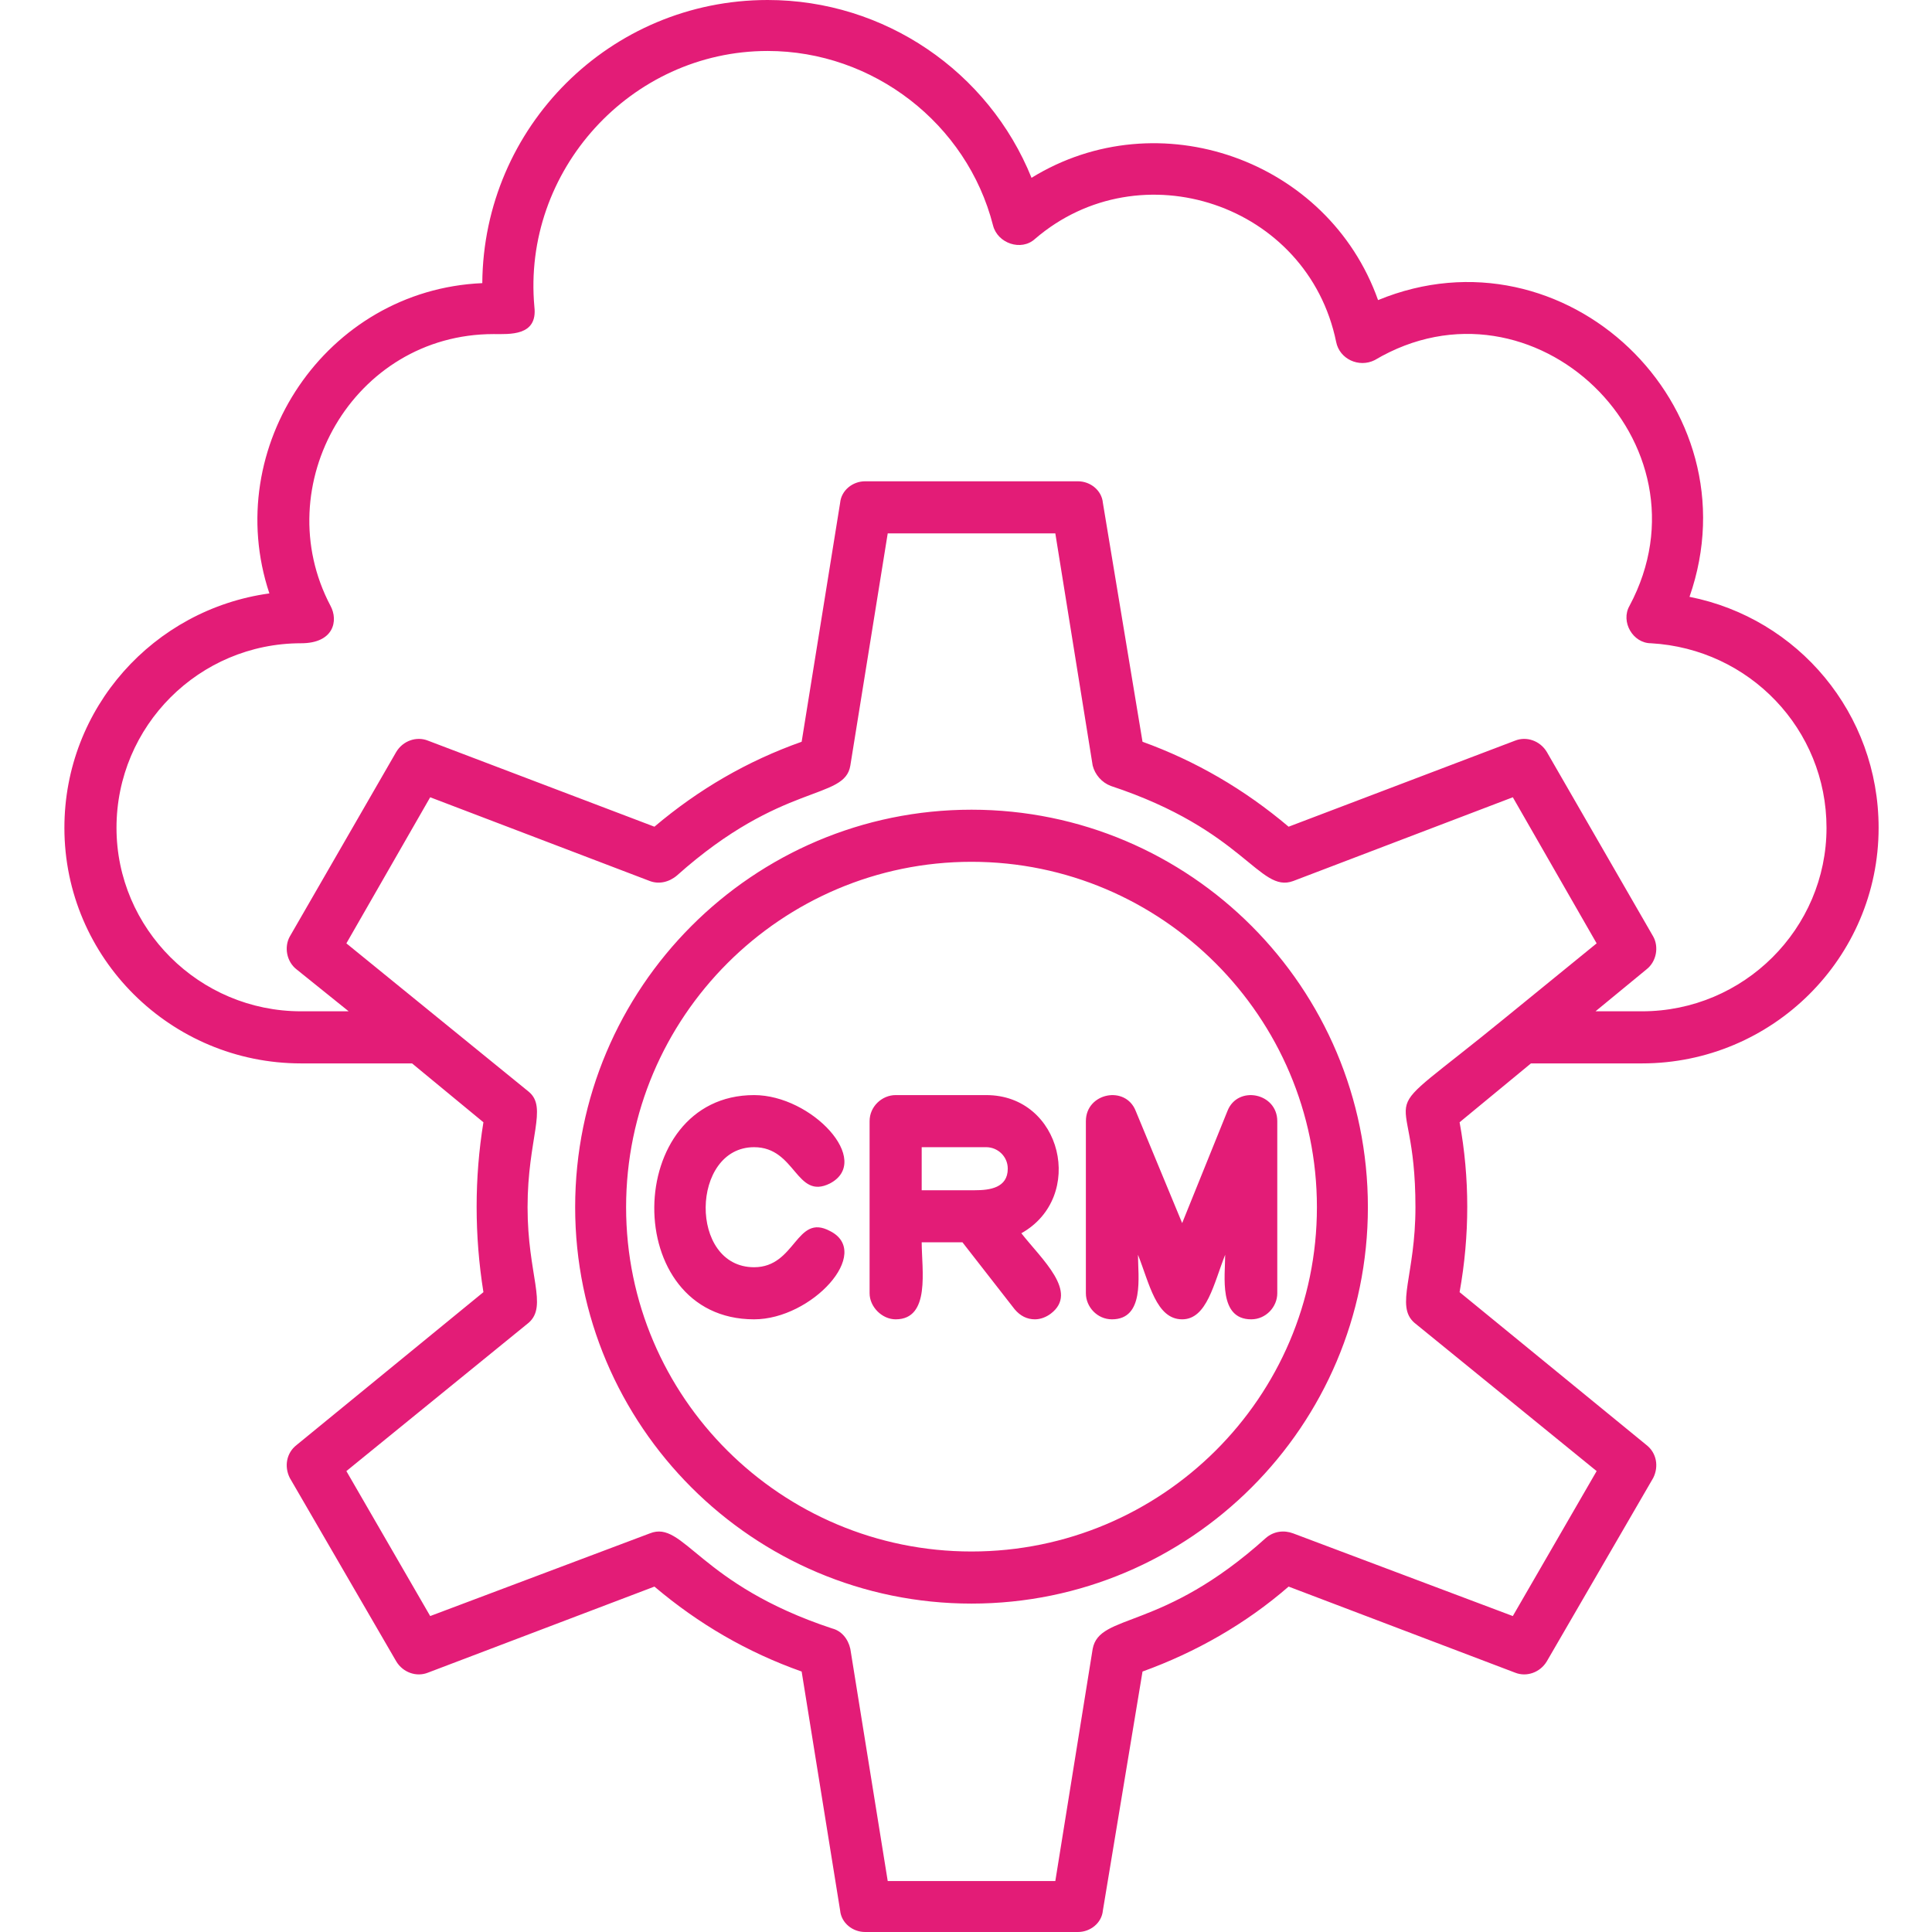 <svg width="60" height="60" viewBox="0 0 60 60" fill="none" xmlns="http://www.w3.org/2000/svg">
<path fill-rule="evenodd" clip-rule="evenodd" d="M38.858 40.973C37.838 40.973 38.049 39.637 38.049 38.968C37.697 39.848 37.486 40.973 36.713 40.973C35.904 40.973 35.693 39.848 35.341 38.968C35.341 39.637 35.552 40.973 34.532 40.973C34.075 40.973 33.723 40.586 33.723 40.164V34.818C33.723 33.939 34.954 33.693 35.271 34.502L36.713 37.984L38.12 34.502C38.436 33.693 39.667 33.939 39.667 34.818V40.164C39.667 40.586 39.315 40.973 38.858 40.973ZM32.141 40.973C31.895 40.973 31.683 40.867 31.508 40.657L29.89 38.581H28.624C28.624 39.426 28.905 40.973 27.815 40.973C27.393 40.973 27.006 40.586 27.006 40.164V34.818C27.006 34.361 27.393 34.009 27.815 34.009H30.628C32.985 34.009 33.723 37.175 31.719 38.3C32.352 39.109 33.512 40.129 32.633 40.797C32.492 40.903 32.316 40.973 32.141 40.973ZM30.277 36.964C30.734 36.964 31.297 36.893 31.297 36.295C31.297 35.909 30.98 35.627 30.628 35.627H28.624V36.964H30.277ZM50.992 33.025H47.545L45.329 34.853C45.646 36.577 45.646 38.37 45.329 40.129L51.133 44.877C51.449 45.123 51.519 45.545 51.343 45.897L48.038 51.594C47.827 51.946 47.404 52.087 47.053 51.946L40.019 49.273C38.682 50.434 37.135 51.313 35.482 51.911L34.251 59.332C34.216 59.719 33.864 60 33.477 60H26.865C26.478 60 26.127 59.719 26.091 59.332L24.896 51.911C23.207 51.313 21.695 50.434 20.324 49.273L13.29 51.946C12.938 52.087 12.516 51.946 12.305 51.594L8.999 45.897C8.823 45.545 8.893 45.123 9.21 44.877L15.013 40.129C14.732 38.37 14.732 36.577 15.013 34.853L12.797 33.025H9.351C5.306 33.025 2 29.754 2 25.709C2 21.981 4.778 18.922 8.366 18.429C6.853 13.892 10.124 9.004 14.978 8.793C15.013 3.939 18.952 0 23.841 0C27.463 0 30.699 2.216 32.035 5.522C35.974 3.095 41.25 4.959 42.797 9.32C48.6 6.928 54.544 12.591 52.469 18.535C55.845 19.203 58.342 22.157 58.342 25.709C58.342 29.754 55.036 33.025 50.992 33.025ZM46.736 31.618L49.585 29.297L46.982 24.76L40.159 27.362C39.104 27.749 38.647 25.78 34.497 24.408C34.216 24.302 34.005 24.056 33.934 23.775L32.774 16.565H27.569L26.408 23.775C26.232 24.865 24.298 24.267 21.027 27.186C20.781 27.397 20.464 27.468 20.183 27.362L13.36 24.76L10.757 29.297L16.42 33.904C17.018 34.396 16.384 35.346 16.384 37.491C16.384 39.601 17.018 40.551 16.42 41.078L10.757 45.686L13.36 50.188L20.183 47.62C21.238 47.198 21.695 49.203 25.845 50.574C26.127 50.645 26.338 50.891 26.408 51.208L27.569 58.417H32.774L33.934 51.208C34.145 50.082 36.08 50.68 39.315 47.761C39.562 47.55 39.878 47.515 40.159 47.62L46.982 50.188L49.585 45.686L43.923 41.078C43.325 40.551 43.958 39.601 43.958 37.491C43.958 33.2 42.305 35.24 46.736 31.618ZM49.55 31.407H50.992C54.157 31.407 56.724 28.839 56.724 25.709C56.724 22.649 54.333 20.152 51.273 19.977C50.71 19.977 50.324 19.308 50.605 18.816C53.313 13.752 47.615 8.265 42.692 11.184C42.199 11.43 41.601 11.149 41.496 10.621C40.617 6.331 35.411 4.607 32.141 7.421C31.719 7.808 30.98 7.562 30.839 6.999C30.03 3.834 27.111 1.583 23.841 1.583C19.585 1.583 16.209 5.311 16.596 9.531C16.701 10.445 15.822 10.375 15.329 10.375C10.968 10.375 8.295 15.088 10.265 18.816C10.511 19.273 10.37 19.977 9.351 19.977C6.185 19.977 3.618 22.544 3.618 25.709C3.618 28.839 6.185 31.407 9.351 31.407H10.828L9.21 30.105C8.893 29.859 8.823 29.402 8.999 29.086L12.305 23.353C12.516 23.001 12.938 22.86 13.29 23.001L20.324 25.674C21.695 24.514 23.207 23.634 24.896 23.036L26.091 15.616C26.127 15.229 26.478 14.947 26.865 14.947H33.477C33.864 14.947 34.216 15.229 34.251 15.616L35.482 23.036C37.135 23.634 38.647 24.514 40.019 25.674L47.053 23.001C47.404 22.86 47.827 23.001 48.038 23.353L51.343 29.086C51.519 29.402 51.449 29.859 51.133 30.105L49.55 31.407ZM30.171 49.801C23.383 49.801 17.862 44.279 17.862 37.491C17.862 30.668 23.383 25.146 30.171 25.146C36.959 25.146 42.481 30.668 42.481 37.491C42.481 44.279 36.959 49.801 30.171 49.801ZM30.171 26.764C24.263 26.764 19.444 31.583 19.444 37.491C19.444 43.4 24.263 48.183 30.171 48.183C36.08 48.183 40.898 43.4 40.898 37.491C40.898 31.583 36.08 26.764 30.171 26.764ZM23.419 40.973C19.233 40.973 19.339 34.009 23.419 34.009C25.212 34.009 27.111 36.049 25.775 36.753C24.72 37.28 24.72 35.627 23.419 35.627C21.449 35.627 21.379 39.355 23.419 39.355C24.72 39.355 24.72 37.667 25.775 38.23C27.111 38.898 25.212 40.973 23.419 40.973Z" fill="#E31C77"/>
</svg>
